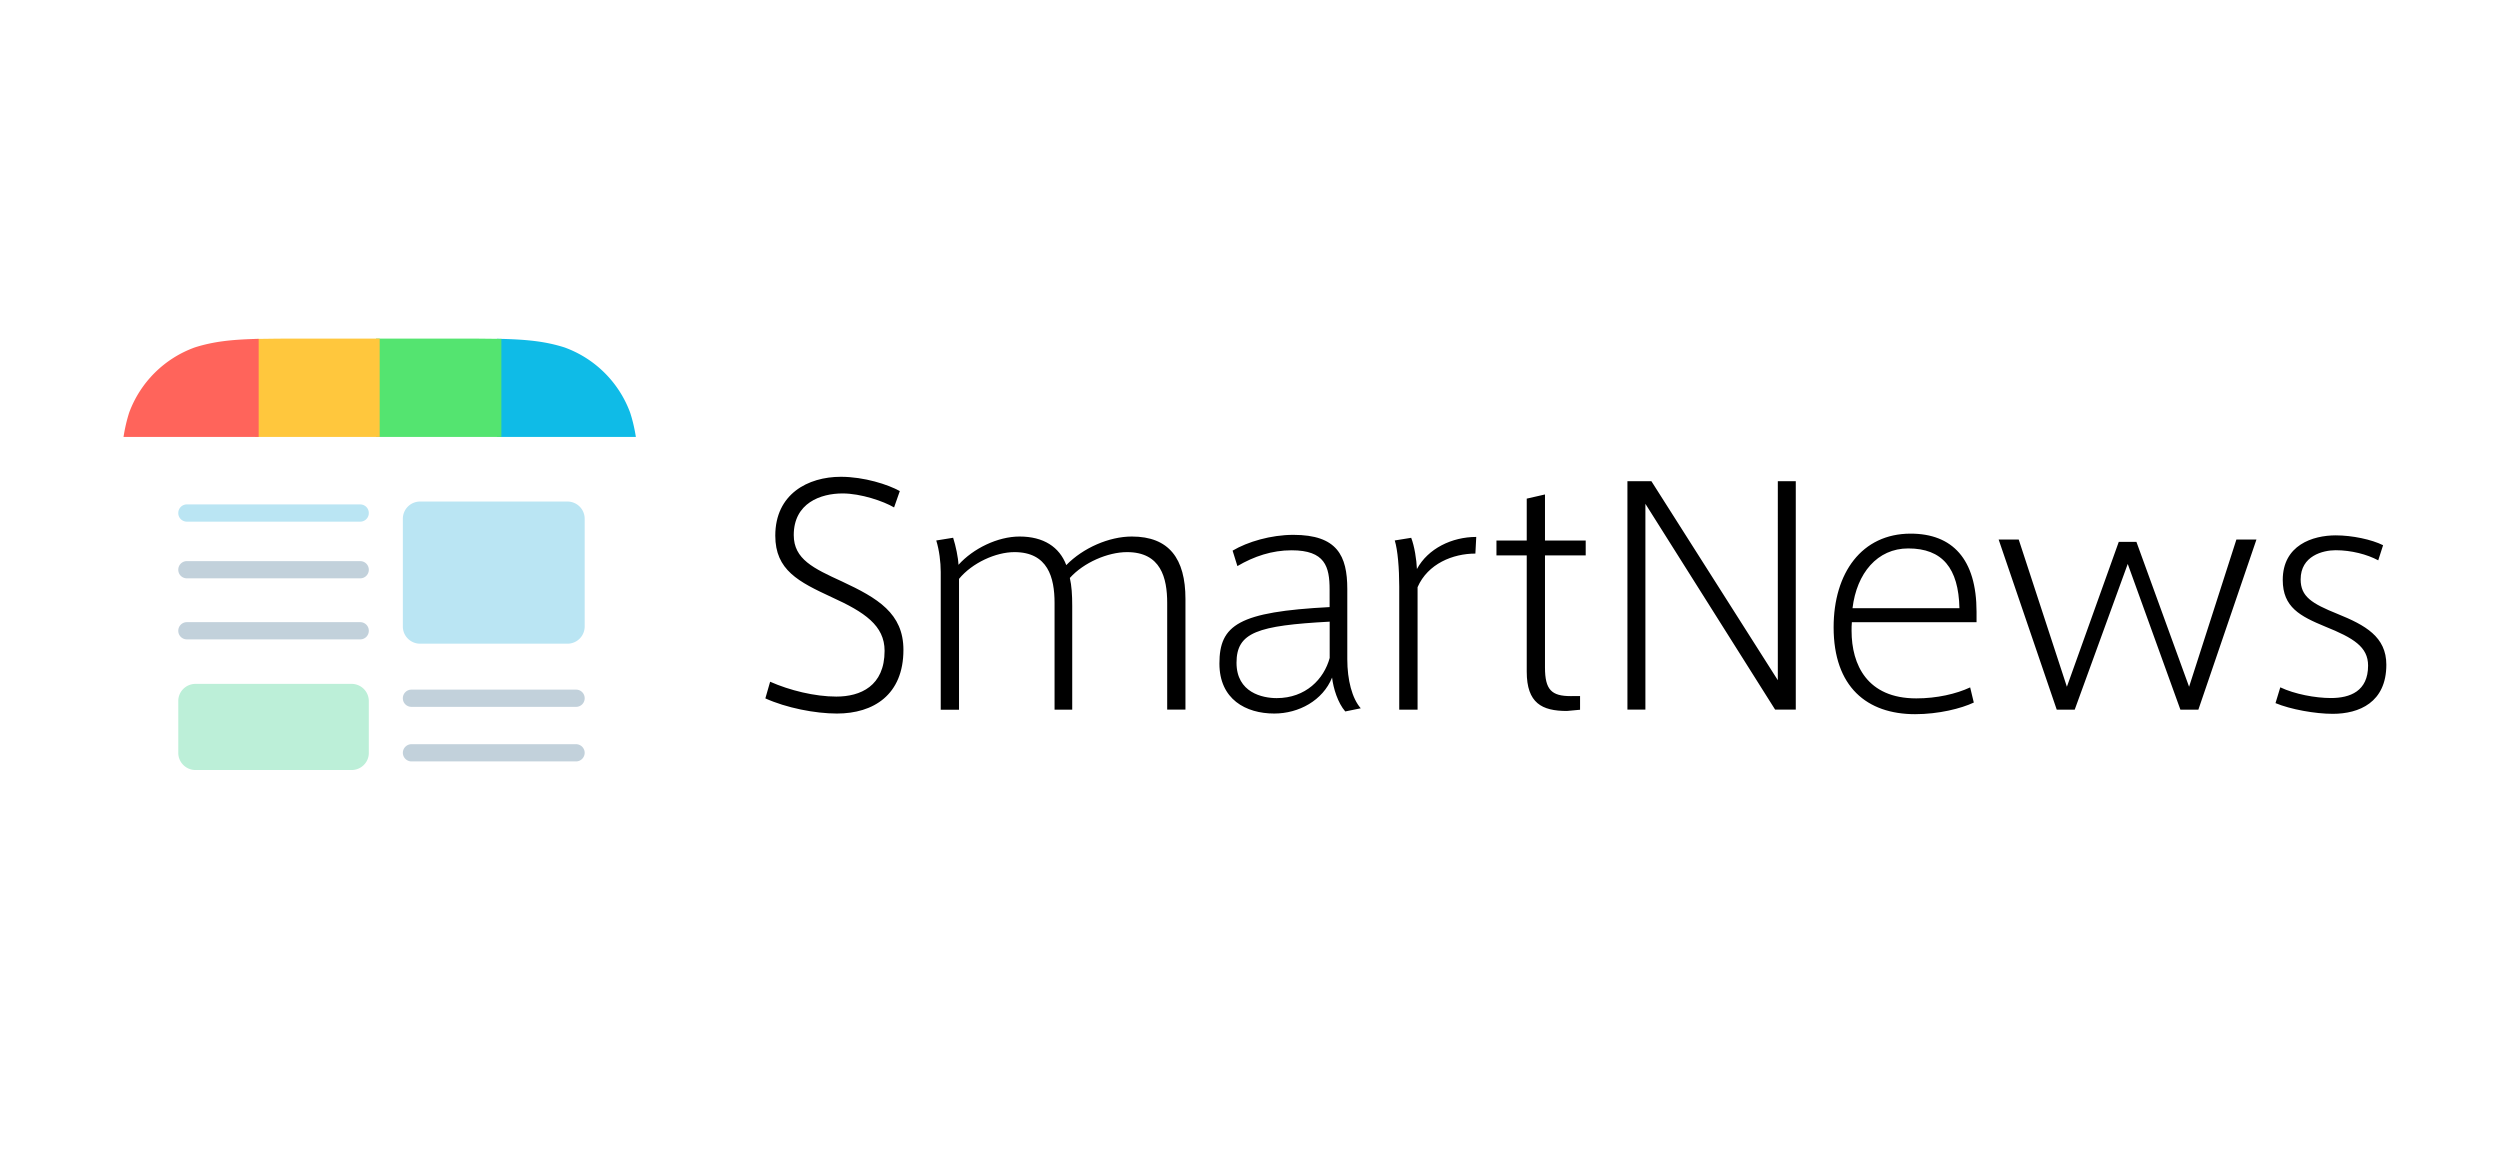 <svg width="170" height="80" fill="none" xmlns="http://www.w3.org/2000/svg"><g filter="url(#filter0_d_2767)"><path d="M43.454 35.21v10.578c0 3.51 0 5.262-.601 7.15a7.464 7.464 0 01-4.478 4.438c-1.907.6-3.675.6-7.217.6h-10.68c-3.542 0-5.31 0-7.217-.595a7.463 7.463 0 01-4.477-4.437c-.601-1.89-.601-3.642-.601-7.152V35.21c0-2.494 0-4.1.216-5.496a11.06 11.06 0 01.385-1.655 7.464 7.464 0 014.477-4.437c1.242-.39 2.429-.522 4.084-.571.079 0 .163-.005.247-.005.827-.02 1.768-.02 2.886-.02h10.675c1.01 0 1.877 0 2.645.015.099 0 .197.005.296.005 1.759.044 2.985.17 4.276.576a7.463 7.463 0 014.478 4.437c.177.547.3 1.084.389 1.655.217 1.401.217 3.007.217 5.496z" fill="#fff"/></g><path d="M148.858 46.7l3.217-10.013h1.364l-3.95 11.57h-1.222l-3.581-9.91-3.606 9.91h-1.222l-3.951-11.57h1.365l3.276 10.012 3.527-9.85h1.202l3.581 9.85zM161.72 38.103c-.754-.405-1.833-.688-2.892-.688-.877 0-2.384.385-2.384 1.982 0 1.171.753 1.64 2.507 2.348 1.892.766 3.32 1.557 3.32 3.456 0 2.567-1.852 3.339-3.645 3.339-1.202 0-2.872-.303-3.892-.728l.326-1.074c.975.464 2.384.728 3.443.728 1.305 0 2.527-.464 2.527-2.207 0-1.274-1-1.88-2.911-2.65-1.71-.708-2.892-1.314-2.892-3.173 0-2.368 2.034-3.032 3.606-3.032 1.118 0 2.443.283 3.217.67l-.33 1.029zM60.798 34.506c-.715-.424-2.261-.952-3.503-.952-1.488 0-3.32.65-3.32 2.832 0 1.64 1.345 2.265 3.28 3.153 2.424 1.133 4.178 2.163 4.178 4.652 0 3.056-2.034 4.33-4.522 4.33-1.488 0-3.443-.386-4.867-1.03l.325-1.133c1.325.586 3.035 1.01 4.502 1.01 1.631 0 3.281-.707 3.281-3.114 0-1.718-1.364-2.63-3.586-3.641-2.261-1.05-3.847-1.84-3.847-4.188 0-2.832 2.221-4.003 4.458-4.003 1.586 0 3.217.527 4.01.971l-.39 1.113zM64.813 36.567c.182.567.345 1.357.364 1.84 1-1.112 2.67-1.923 4.153-1.923 1.63 0 2.71.708 3.177 1.943 1.143-1.171 2.912-1.943 4.459-1.943 2.527 0 3.645 1.499 3.645 4.247v7.523h-1.242V41c0-1.699-.428-3.456-2.729-3.456-1.305 0-2.95.708-3.891 1.757.123.527.162 1.152.162 1.899v7.058H71.71V41c0-1.719-.448-3.456-2.729-3.456-1.26 0-2.872.727-3.768 1.82v8.9H63.97v-9.368c0-.669-.103-1.499-.305-2.143l1.148-.186zM91.478 48.38c-.508-.586-.813-1.577-.897-2.305-.63 1.558-2.261 2.446-3.931 2.446-1.936 0-3.73-.971-3.73-3.398 0-2.63 1.306-3.519 7.493-3.841V40.09c0-1.557-.305-2.67-2.586-2.67-1.325 0-2.546.405-3.684 1.074l-.326-1.05c1.02-.605 2.606-1.074 4.134-1.074 2.975 0 3.665 1.416 3.665 3.68v4.775c0 1.415.325 2.67.916 3.339l-1.054.215zm-1.06-6.107c-4.906.263-6.335.727-6.335 2.792 0 2.04 1.774 2.407 2.73 2.407 1.975 0 3.216-1.294 3.605-2.73v-2.47zM96.39 48.257h-1.242v-8.372c0-1.235-.103-2.49-.305-3.134l1.118-.18c.222.566.365 1.498.39 2.123.753-1.396 2.383-2.182 4.034-2.182l-.059 1.132c-1.528 0-3.237.689-3.931 2.285v8.328h-.005zM107.444 47.33v.933l-.897.083c-1.69 0-2.729-.528-2.729-2.67v-7.909h-2.059v-1.01h2.059v-2.85l1.241-.284v3.134h2.769v1.01h-2.769v7.625c0 1.518.449 1.943 1.754 1.943l.631-.005zM111.887 34.26v13.995h-1.222V32.723h1.631l8.596 13.531V32.723h1.221v15.532h-1.404l-8.822-13.995zM134.4 42.31h-8.473c-.02.201-.02.386-.02.587 0 2.304 1.059 4.593 4.399 4.593 1.404 0 2.71-.303 3.665-.747l.247 1.03c-.858.405-2.385.791-3.991.791-3.28 0-5.541-1.86-5.541-5.907 0-3.7 1.916-6.37 5.236-6.37 2.833 0 4.483 1.718 4.483 5.32v.704h-.005zm-1.158-.951c-.059-2.729-1.162-4.066-3.483-4.066-2.098 0-3.502 1.679-3.788 4.066h7.271z" fill="#000"/><path d="M12.71 38.156a.582.582 0 00-.587.581v.01c0 .322.261.58.586.58h11.784a.582.582 0 00.586-.58v-.01a.582.582 0 00-.587-.58H12.71zM12.71 42.307a.582.582 0 00-.587.58v.01c0 .322.261.581.586.581h11.784a.582.582 0 00.586-.58v-.01a.582.582 0 00-.587-.581H12.71z" fill="#C2D1DB"/><path d="M28.566 34.105a1.17 1.17 0 00-1.172 1.162v7.342c0 .64.527 1.162 1.172 1.162h10.02a1.17 1.17 0 001.172-1.162v-7.342a1.17 1.17 0 00-1.172-1.162h-10.02z" fill="#BAE5F3"/><path d="M13.296 46.504c-.646 0-1.173.517-1.173 1.162V51.2c0 .64.527 1.162 1.173 1.162h10.61c.646 0 1.173-.518 1.173-1.162v-3.534a1.17 1.17 0 00-1.173-1.162h-10.61z" fill="#BCEFD8"/><path d="M43.237 29.712H33.8v-6.673c.098 0 .197.005.295.005 1.759.044 2.986.17 4.276.576a7.463 7.463 0 014.478 4.437c.178.547.3 1.084.39 1.655z" fill="#0FBBE7"/><path d="M34.093 23.045v6.668h-8.522v-6.688h5.582c1.01 0 1.876 0 2.645.015.098 0 .197.005.295.005z" fill="#54E470"/><path d="M25.818 23.025v6.688h-8.473V23.05c.079 0 .162-.005.246-.005.828-.02 1.768-.02 2.887-.02h5.34z" fill="#FFC73D"/><path d="M17.59 23.043v6.668H8.399c.09-.571.212-1.108.385-1.655a7.463 7.463 0 014.478-4.437c1.24-.39 2.428-.522 4.083-.571.08 0 .163-.005.247-.005z" fill="#FF645B"/><path d="M27.98 46.895a.582.582 0 00-.586.58v.01c0 .322.26.581.586.581h11.192a.582.582 0 00.586-.58v-.01a.582.582 0 00-.586-.581H27.98zM27.985 50.605a.59.59 0 00-.591.586.59.59 0 00.59.586h11.183a.59.59 0 00.591-.586.59.59 0 00-.591-.586H27.985z" fill="#C2D1DB"/><path d="M12.71 34.3a.582.582 0 00-.587.582v.01c0 .322.261.58.586.58h11.784a.582.582 0 00.586-.58v-.01a.582.582 0 00-.587-.581H12.71z" fill="#BAE5F3"/><defs><filter id="filter0_d_2767" x="2.183" y="17.025" width="47.272" height="46.951" filterUnits="userSpaceOnUse" color-interpolation-filters="sRGB"><feFlood flood-opacity="0" result="BackgroundImageFix"/><feColorMatrix in="SourceAlpha" values="0 0 0 0 0 0 0 0 0 0 0 0 0 0 0 0 0 0 127 0" result="hardAlpha"/><feOffset/><feGaussianBlur stdDeviation="3"/><feColorMatrix values="0 0 0 0 0.235 0 0 0 0 0.231 0 0 0 0 0.251 0 0 0 0.18 0"/><feBlend in2="BackgroundImageFix" result="effect1_dropShadow_2767"/><feBlend in="SourceGraphic" in2="effect1_dropShadow_2767" result="shape"/></filter></defs></svg>